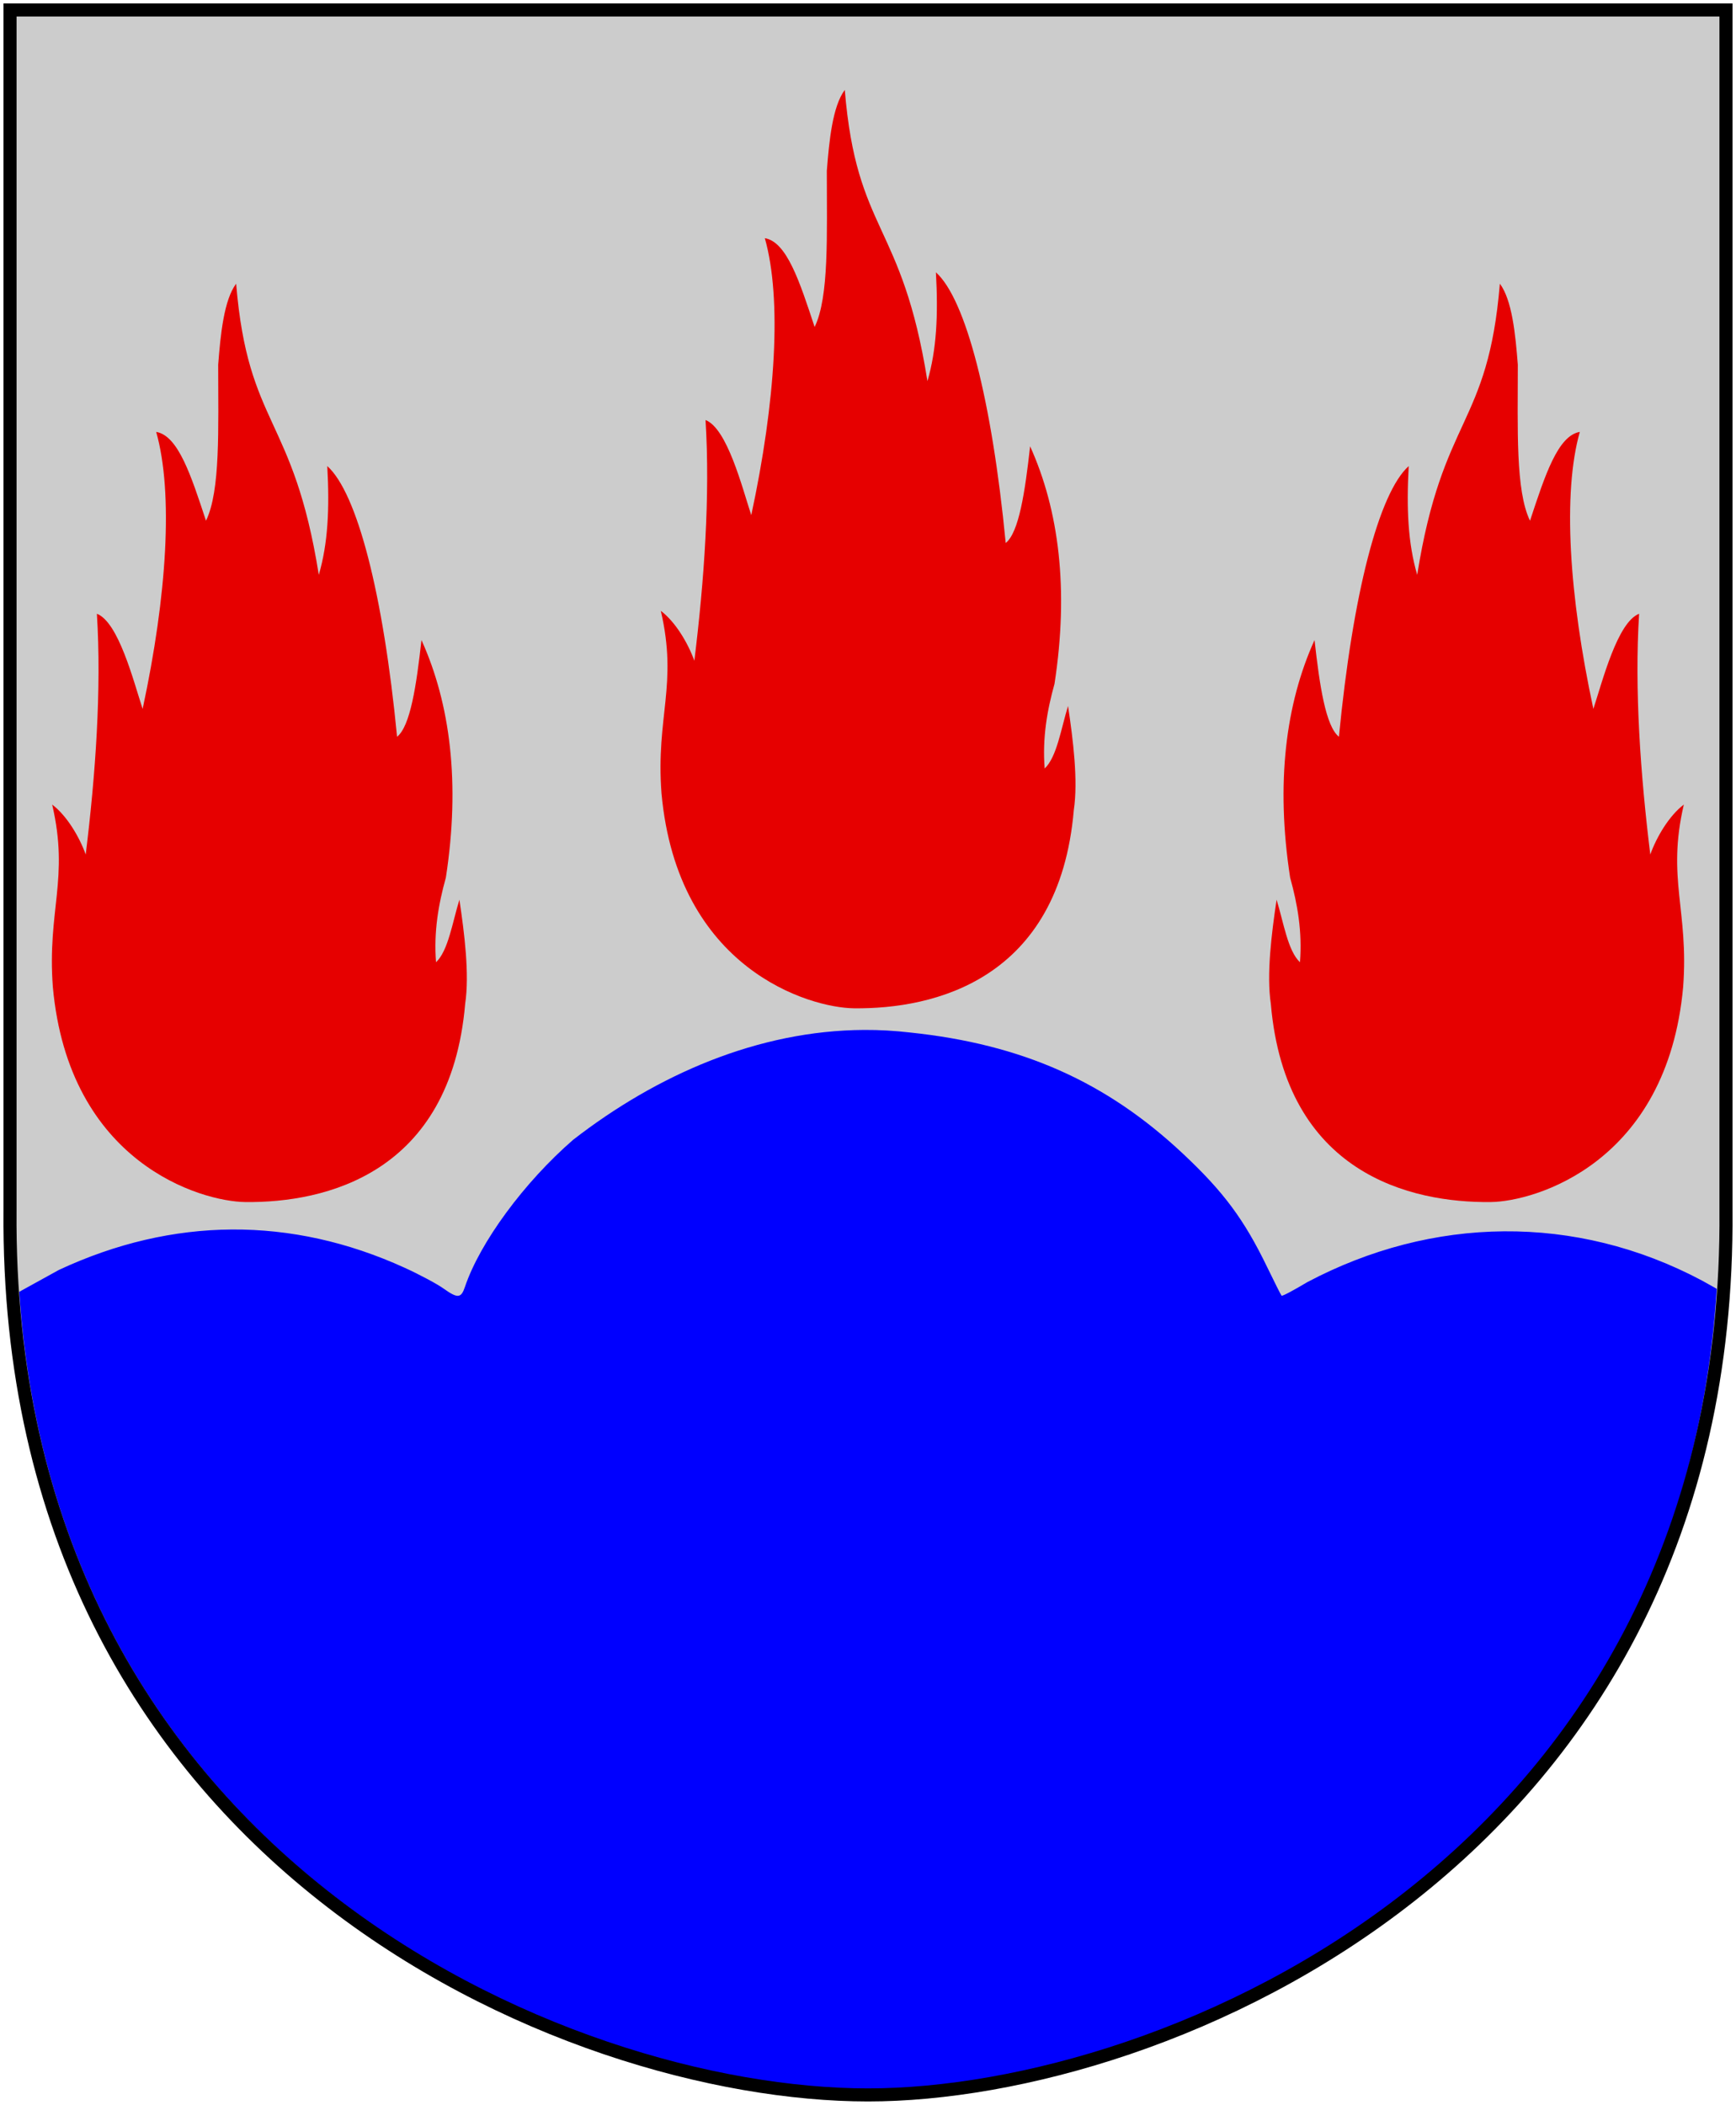 <?xml version="1.0" encoding="UTF-8" standalone="no"?>
<!-- Created with Inkscape (http://www.inkscape.org/) -->
<svg
   xmlns:dc="http://purl.org/dc/elements/1.1/"
   xmlns:cc="http://web.resource.org/cc/"
   xmlns:rdf="http://www.w3.org/1999/02/22-rdf-syntax-ns#"
   xmlns:svg="http://www.w3.org/2000/svg"
   xmlns="http://www.w3.org/2000/svg"
   xmlns:xlink="http://www.w3.org/1999/xlink"
   version="1.0"
   width="251"
   height="304.2"
   id="svg4166">
  <defs
     id="defs4168" />
  <path
     d="M 249.551,1.44 L 125.5,1.44 L 1.45,1.44 L 1.45,174.936 C 0.682,268.657 81.739,302.756 125.5,302.756 C 168.494,302.756 250.318,268.657 249.551,174.936 L 249.551,1.44 z "
     style="fill:#ccc;stroke:none"
     id="Shield" />
  <path
     d="M 95.641,114.633 C 94.808,103.543 98.041,98.985 95.543,88.275 C 97.65,89.87 99.462,92.908 100.393,95.491 C 101.813,83.945 102.695,71.64 102.009,60.701 C 105.144,61.917 107.3,70.424 108.622,74.45 C 112.149,58.043 113.08,43.23 110.582,34.419 C 113.766,34.951 115.627,40.724 117.783,47.256 C 119.889,42.927 119.546,33.963 119.546,24.696 C 119.889,20.29 120.379,15.353 122.143,12.998 C 123.857,33.735 130.421,31.988 134.095,55.08 C 135.418,50.523 135.663,45.585 135.32,39.356 C 139.631,43.23 143.403,57.739 145.411,78.476 C 147.321,76.957 148.203,71.108 148.938,64.499 C 153.102,73.69 154.571,85.16 152.465,98.833 C 151.387,102.707 150.701,106.657 151.044,111.063 C 152.808,109.392 153.396,105.366 154.424,102.024 C 155.159,106.961 155.894,112.81 155.257,117.064 C 153.151,141.675 134.968,145.843 123.48,145.719 C 117.048,145.646 97.952,140.079 95.641,114.633 z "
     style="fill:#e60000;stroke:none"
     id="Eld" />
  <use
     transform="translate(-88,28)"
     id="Eld-2"
     x="0"
     y="0"
     width="251"
     height="304.2"
     xlink:href="#Eld" />
  <use
     transform="matrix(-1,0,0,1,339,28)"
     id="Eld-3"
     x="0"
     y="0"
     width="251"
     height="304.2"
     xlink:href="#Eld" />
  <path
     d="M 124.942,148.843 C 109.586,148.926 94.997,155.319 82.878,164.713 C 75.787,170.857 69.386,179.557 67.225,185.978 C 66.666,187.638 66.179,187.682 64.094,186.195 C 63.203,185.559 60.699,184.215 58.514,183.219 C 42.097,175.735 24.983,175.847 8.516,183.529 L 2.781,186.691 C 8.416,271.069 84.637,302.125 125.5,302.125 C 167.163,302.125 242.872,270.962 248.219,186.257 L 246.049,185.048 C 227.784,175.35 207.071,175.733 189.013,185.296 C 187.053,186.468 185.393,187.356 185.294,187.249 C 185.195,187.141 184.263,185.288 183.217,183.126 C 179.871,176.211 176.908,172.236 171.035,166.728 C 159.93,156.314 147.775,150.913 131.575,149.215 C 129.354,148.959 127.136,148.831 124.942,148.843 z "
     style="fill:blue"
     id="Treberg" />
  <path
     d="M 249.551,1.44 L 125.5,1.44 L 1.45,1.44 L 1.45,174.936 C 0.682,268.657 81.739,302.756 125.5,302.756 C 168.494,302.756 250.318,268.657 249.551,174.936 L 249.551,1.44 z "
     style="fill:none;fill-opacity:0;stroke:black;stroke-width:1.888;stroke-linecap:round"
     id="Frame" />
</svg>
